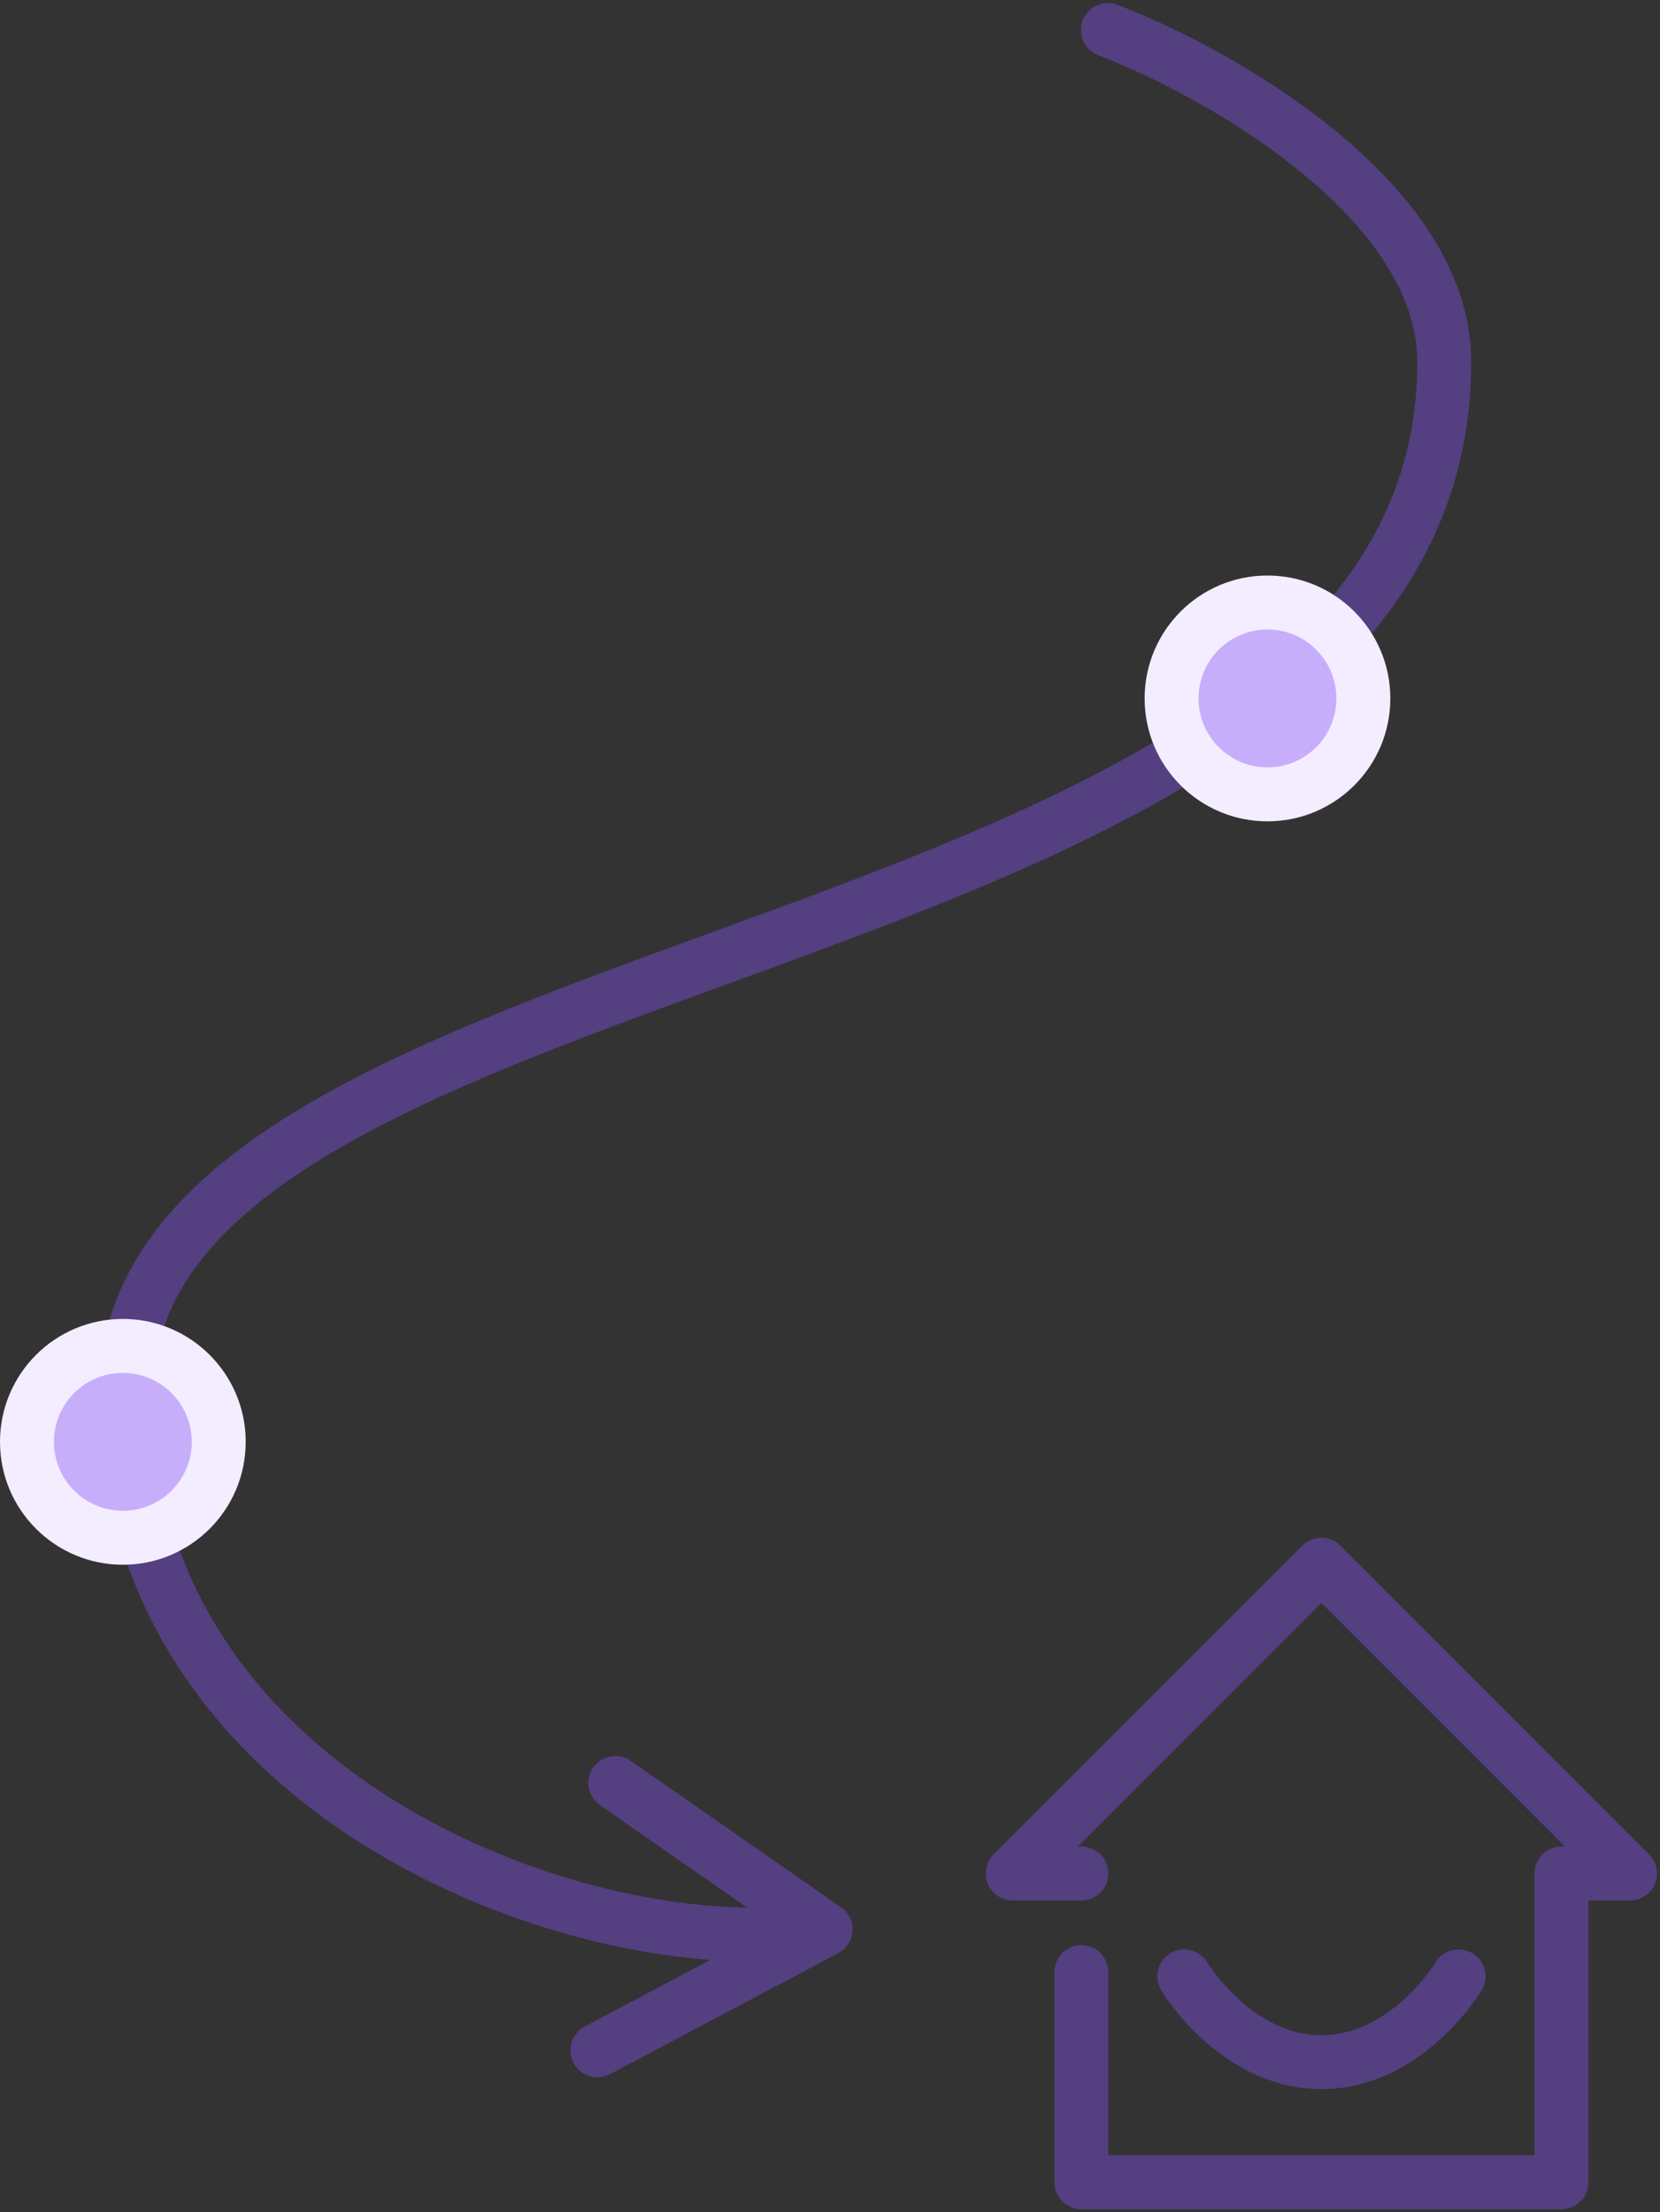 <?xml version="1.0" encoding="UTF-8"?> <svg xmlns="http://www.w3.org/2000/svg" width="277" height="369" viewBox="0 0 277 369" fill="none"><rect x="0" y="0" width="277" height="369" fill="#333333" stroke="none"/> <path opacity="0.4" d="M180.444 328.944V364H260.556V312.5H272L220.5 261L169 312.5H180.444M197.611 329.667C197.611 329.667 206.194 343.972 220.5 343.972C234.806 343.972 243.389 329.667 243.389 329.667" stroke="#8550F6" stroke-width="9" stroke-linecap="round" stroke-linejoin="round"></path> <path opacity="0.4" d="M184.872 5C203.582 12.197 241 33.349 241 60.384C241 164.113 21 153.787 21 232.639C21 300.227 98.844 328.232 137.765 321.818M137.765 321.818L102.686 297.411M137.765 321.818L99.679 342" stroke="#8550F6" stroke-width="9" stroke-linecap="round" stroke-linejoin="round"></path> <circle cx="211.5" cy="116.5" r="20.5" fill="#F3EDFF"></circle> <circle opacity="0.4" cx="211.5" cy="116.5" r="11.5" fill="#8550F6"></circle> <circle cx="20.5" cy="240.5" r="20.5" fill="#F3EDFF"></circle> <circle opacity="0.4" cx="20.5" cy="240.5" r="11.5" fill="#8550F6"></circle> </svg> 
